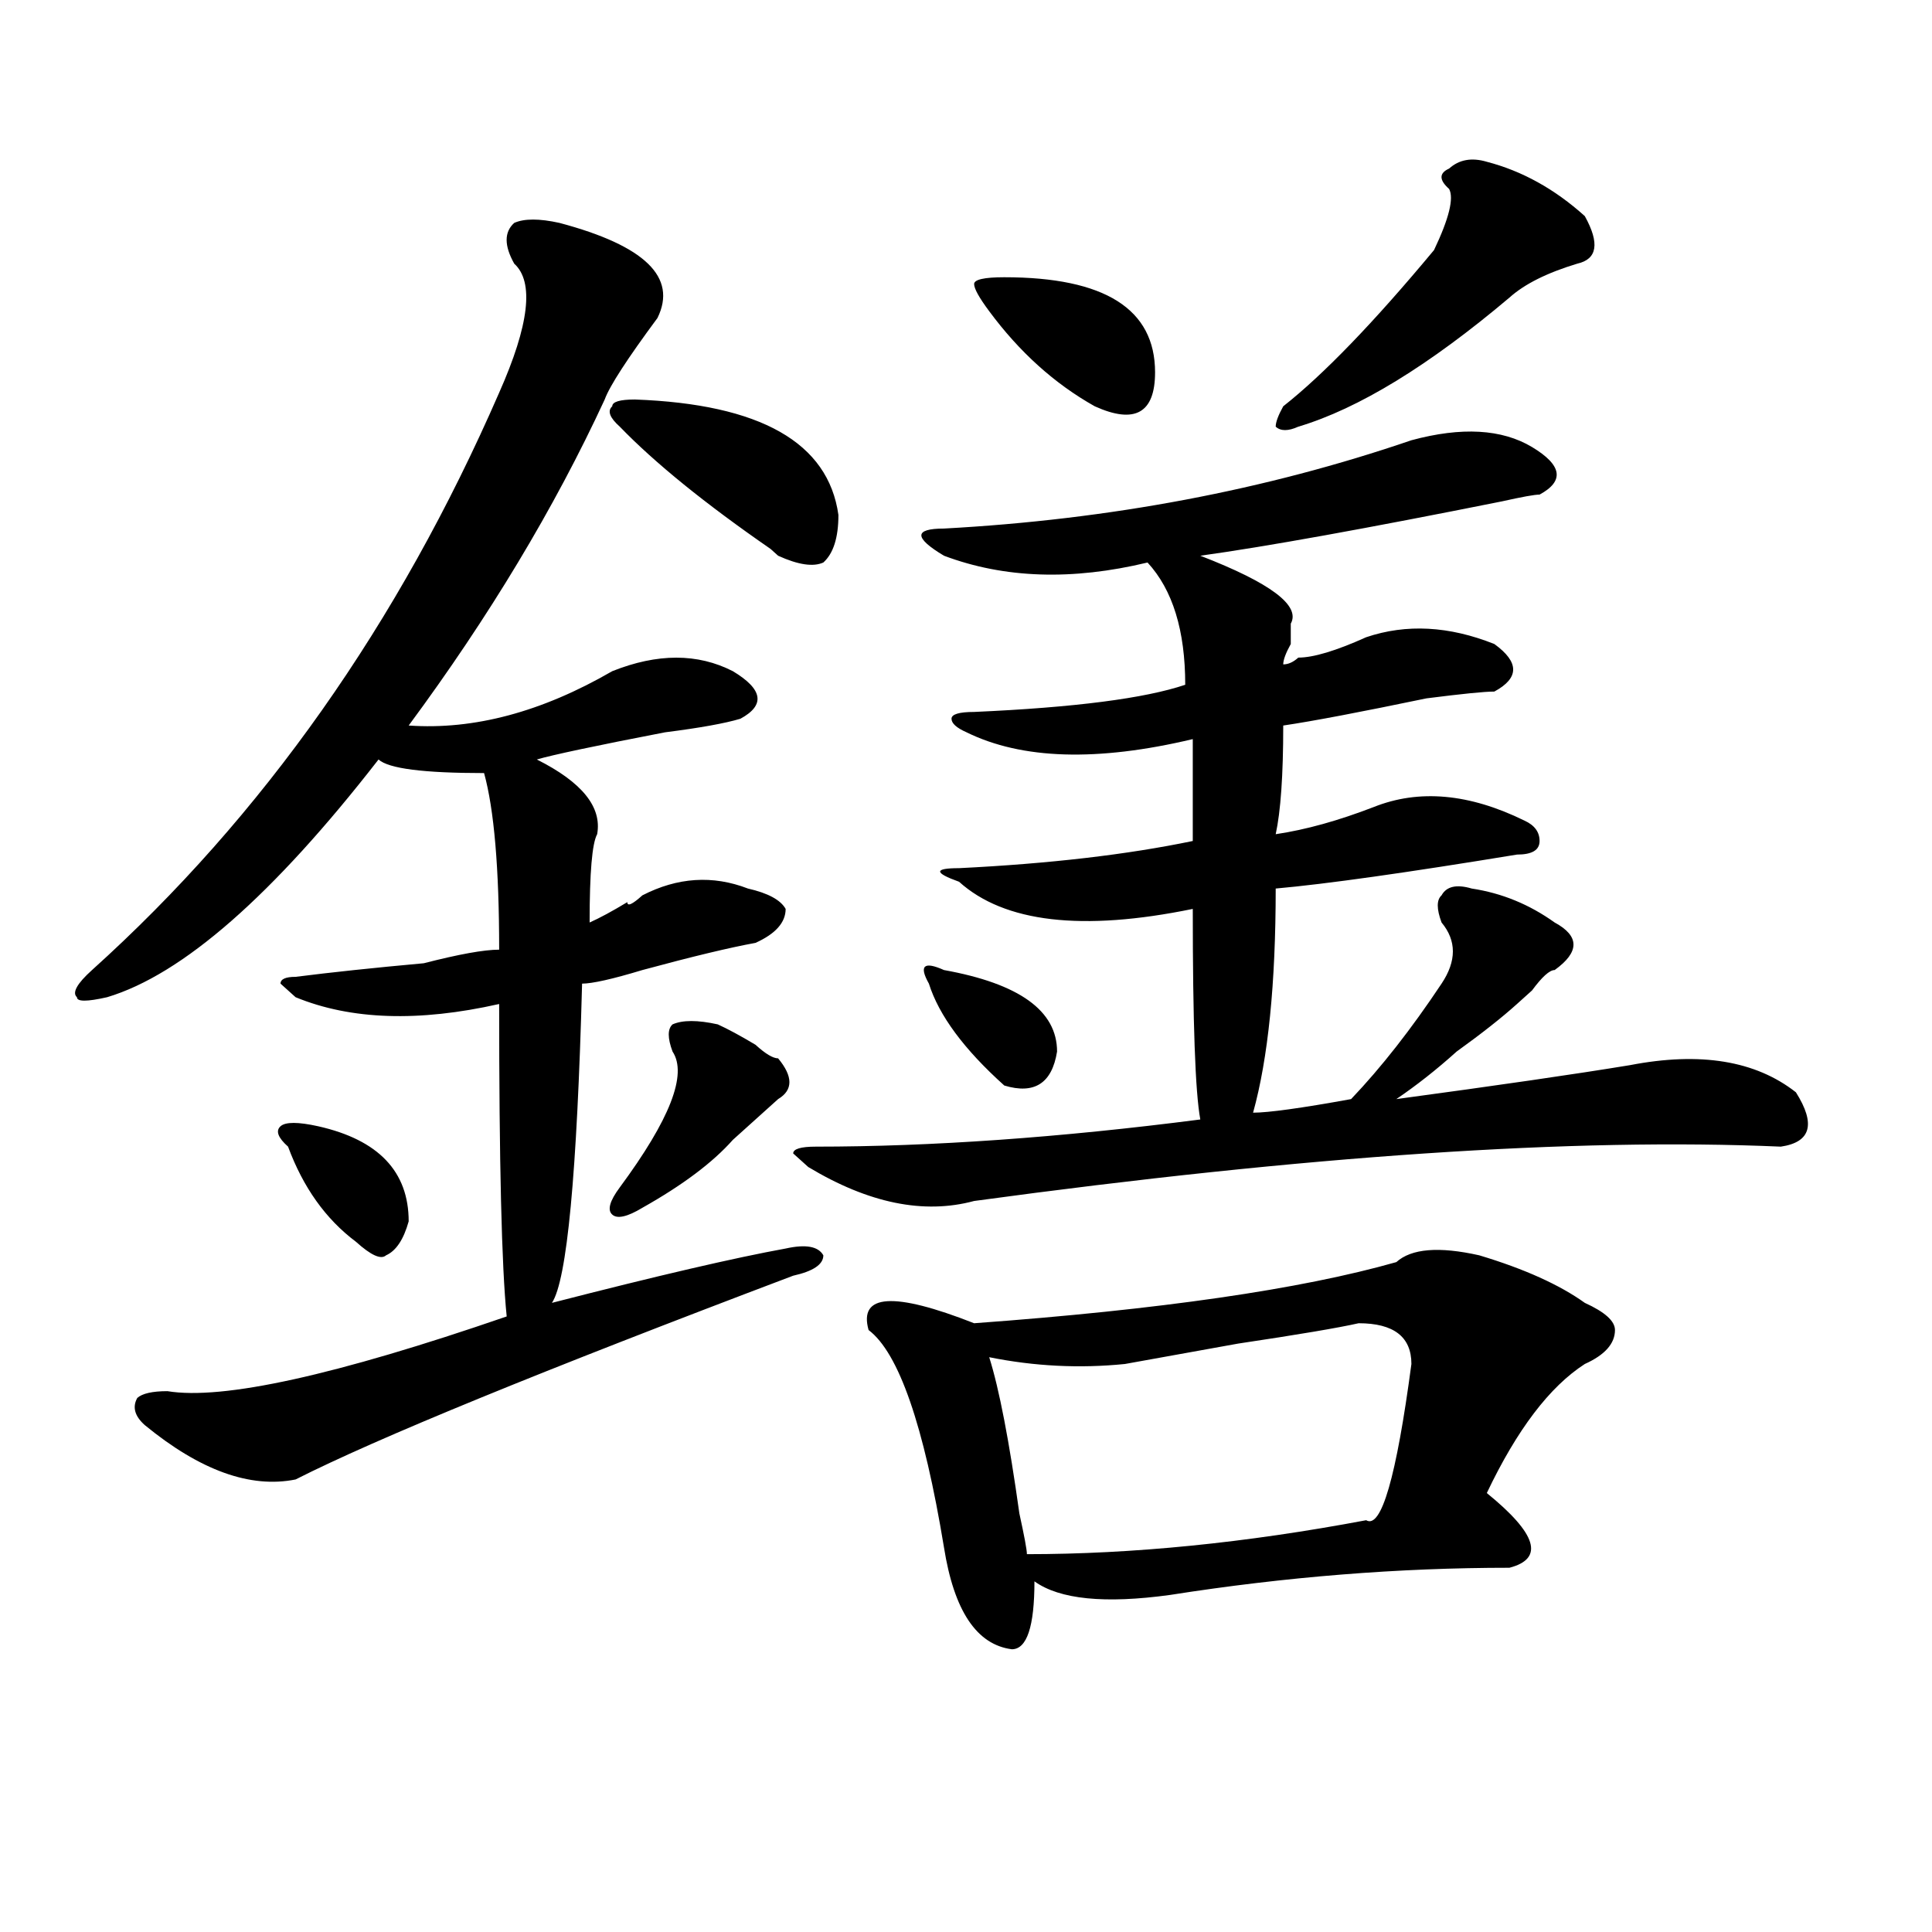 <?xml version="1.0" encoding="utf-8"?>
<!-- Generator: Adobe Illustrator 16.0.0, SVG Export Plug-In . SVG Version: 6.00 Build 0)  -->
<!DOCTYPE svg PUBLIC "-//W3C//DTD SVG 1.1//EN" "http://www.w3.org/Graphics/SVG/1.1/DTD/svg11.dtd">
<svg version="1.1" id="图层_1" xmlns="http://www.w3.org/2000/svg" xmlns:xlink="http://www.w3.org/1999/xlink" x="0px" y="0px"
	 width="1000px" height="1000px" viewBox="0 0 1000 1000" enable-background="new 0 0 1000 1000" xml:space="preserve">
<path d="M289.578,115.375c44.206,11.755,61.096,28.125,50.73,49.219c-15.609,21.094-24.756,35.156-27.316,42.188
	c-26.036,56.25-59.877,112.5-101.461,168.75c33.779,2.362,68.9-7.031,105.363-28.125c23.414-9.338,44.206-9.338,62.438,0
	c15.609,9.394,16.89,17.578,3.902,24.609c-7.805,2.362-20.854,4.725-39.023,7.031c-36.463,7.031-58.535,11.756-66.34,14.063
	c23.414,11.756,33.779,24.609,31.219,38.672c-2.622,4.725-3.902,19.94-3.902,45.703c5.183-2.307,11.707-5.822,19.512-10.547
	c0,2.362,2.561,1.209,7.805-3.516c18.17-9.338,36.401-10.547,54.633-3.516c10.365,2.362,16.89,5.878,19.512,10.547
	c0,7.031-5.244,12.909-15.609,17.578c-13.049,2.362-32.561,7.031-58.535,14.063c-15.609,4.725-26.036,7.031-31.219,7.031
	c-2.622,98.438-7.805,153.534-15.609,165.234c54.633-14.063,94.937-23.4,120.973-28.125c10.365-2.307,16.89-1.153,19.512,3.516
	c0,4.725-5.244,8.24-15.609,10.547c-130.119,49.219-215.971,84.375-257.555,105.469c-23.414,4.725-49.45-4.669-78.047-28.125
	c-5.244-4.669-6.524-9.338-3.902-14.063c2.561-2.307,7.805-3.516,15.609-3.516c28.597,4.725,87.132-8.185,175.605-38.672
	c-2.622-25.763-3.902-79.65-3.902-161.719c-41.646,9.394-76.767,8.24-105.363-3.516l-7.805-7.031c0-2.307,2.561-3.516,7.805-3.516
	c18.17-2.307,40.304-4.669,66.34-7.031c18.17-4.669,31.219-7.031,39.023-7.031c0-42.188-2.622-72.619-7.805-91.406
	c-31.219,0-49.45-2.307-54.633-7.031C141.289,463.422,94.461,504.456,55.438,516.156c-10.427,2.362-15.609,2.362-15.609,0
	c-2.622-2.307,0-7.031,7.805-14.063c88.412-79.65,158.654-179.297,210.727-298.828c15.609-35.156,18.17-57.403,7.805-66.797
	c-5.244-9.339-5.244-16.37,0-21.094C271.347,113.067,279.151,113.067,289.578,115.375z M164.703,582.953
	c31.219,7.031,46.828,23.456,46.828,49.219c-2.622,9.394-6.524,15.271-11.707,17.578c-2.622,2.362-7.805,0-15.609-7.031
	c-15.609-11.7-27.316-28.125-35.121-49.219c-5.244-4.669-6.524-8.185-3.902-10.547C147.752,580.646,154.276,580.646,164.703,582.953
	z M328.602,206.781c64.998,2.362,100.119,22.302,105.363,59.766c0,11.756-2.622,19.94-7.805,24.609
	c-5.244,2.362-13.049,1.209-23.414-3.516l-3.902-3.516c-33.841-23.401-59.877-44.495-78.047-63.281
	c-5.244-4.669-6.524-8.185-3.902-10.547C316.895,207.989,320.797,206.781,328.602,206.781z M371.527,530.219
	c5.183,2.362,11.707,5.878,19.512,10.547c5.183,4.725,9.085,7.031,11.707,7.031c7.805,9.394,7.805,16.425,0,21.094l-3.902,3.516
	c-7.805,7.031-14.329,12.909-19.512,17.578c-10.427,11.756-26.036,23.456-46.828,35.156c-7.805,4.725-13.049,5.878-15.609,3.516
	c-2.622-2.307-1.342-7.031,3.902-14.063c25.975-35.156,35.121-58.557,27.316-70.313c-2.622-7.031-2.622-11.7,0-14.063
	C353.296,527.912,361.101,527.912,371.527,530.219z M792.98,231.391c15.609,9.394,16.89,17.578,3.902,24.609
	c-2.622,0-9.146,1.208-19.512,3.516c-70.242,14.063-122.314,23.456-156.094,28.125c36.401,14.063,52.011,25.818,46.828,35.156
	c0,2.362,0,5.878,0,10.547c-2.622,4.725-3.902,8.24-3.902,10.547c2.561,0,5.183-1.153,7.805-3.516
	c7.805,0,19.512-3.516,35.121-10.547c20.792-7.031,42.926-5.822,66.34,3.516c12.987,9.394,12.987,17.578,0,24.609
	c-5.244,0-16.951,1.209-35.121,3.516c-33.841,7.031-58.535,11.756-74.145,14.063c0,25.818-1.342,44.55-3.902,56.25
	c15.609-2.307,32.499-7.031,50.73-14.063c23.414-9.338,49.389-7.031,78.047,7.031c5.183,2.362,7.805,5.878,7.805,10.547
	c0,4.725-3.902,7.031-11.707,7.031c-57.255,9.394-98.9,15.271-124.875,17.578c0,49.219-3.902,87.891-11.707,116.016
	c7.805,0,24.694-2.307,50.73-7.031c15.609-16.369,31.219-36.31,46.828-59.766c7.805-11.7,7.805-22.247,0-31.641
	c-2.622-7.031-2.622-11.7,0-14.063c2.561-4.669,7.805-5.822,15.609-3.516c15.609,2.362,29.877,8.24,42.926,17.578
	c12.987,7.031,12.987,15.271,0,24.609c-2.622,0-6.524,3.516-11.707,10.547c-2.622,2.362-5.244,4.725-7.805,7.031
	c-7.805,7.031-18.231,15.271-31.219,24.609c-10.427,9.394-20.854,17.578-31.219,24.609c52.011-7.031,92.314-12.854,120.973-17.578
	c36.401-7.031,64.998-2.307,85.852,14.063c10.365,16.425,7.805,25.818-7.805,28.125c-106.705-4.669-245.848,4.725-417.551,28.125
	c-26.036,7.031-54.633,1.209-85.852-17.578l-7.805-7.031c0-2.307,3.902-3.516,11.707-3.516c59.815,0,126.155-4.669,199.02-14.063
	c-2.622-14.063-3.902-50.372-3.902-108.984c-57.255,11.756-97.559,7.031-120.973-14.063c-13.049-4.669-13.049-7.031,0-7.031
	c46.828-2.307,87.132-7.031,120.973-14.063c0-16.369,0-33.947,0-52.734c-49.45,11.756-88.474,10.547-117.07-3.516
	c-5.244-2.307-7.805-4.669-7.805-7.031c0-2.307,3.902-3.516,11.707-3.516c52.011-2.307,88.412-7.031,109.266-14.063
	c0-28.125-6.524-49.219-19.512-63.281c-39.023,9.394-74.145,8.24-105.363-3.516c-7.805-4.669-11.707-8.185-11.707-10.547
	c0-2.307,3.902-3.516,11.707-3.516c85.852-4.669,166.459-19.886,241.945-45.703C756.518,220.844,777.371,222.052,792.98,231.391z
	 M765.664,649.75c23.414,7.031,41.584,15.271,54.633,24.609c10.365,4.725,15.609,9.394,15.609,14.063
	c0,7.031-5.244,12.909-15.609,17.578c-18.231,11.756-35.121,34.003-50.73,66.797c25.975,21.094,29.877,33.947,11.707,38.672
	c-57.255,0-115.79,4.669-175.605,14.063c-33.841,4.669-57.255,2.307-70.242-7.031c0,23.4-3.902,35.156-11.707,35.156
	c-18.231-2.362-29.938-19.94-35.121-52.734c-10.427-63.281-23.414-100.744-39.023-112.5c-5.244-18.731,12.987-19.885,54.633-3.516
	c96.217-7.031,169.081-17.578,218.531-31.641C730.543,646.234,744.811,645.081,765.664,649.75z M488.598,502.094
	c39.023,7.031,58.535,21.094,58.535,42.188c-2.622,16.425-11.707,22.303-27.316,17.578c-20.854-18.731-33.841-36.31-39.023-52.734
	C475.549,499.787,478.171,497.425,488.598,502.094z M519.816,143.5c52.011,0,78.047,16.425,78.047,49.219
	c0,21.094-10.427,26.972-31.219,17.578c-20.854-11.7-39.023-28.125-54.633-49.219c-5.244-7.031-7.805-11.7-7.805-14.063
	C504.207,144.708,509.39,143.5,519.816,143.5z M703.227,684.906c-10.427,2.362-31.219,5.878-62.438,10.547
	c-26.036,4.725-45.548,8.24-58.535,10.547c-23.414,2.362-46.828,1.209-70.242-3.516c5.183,16.425,10.365,43.396,15.609,80.859
	c2.561,11.756,3.902,18.787,3.902,21.094c54.633,0,113.168-5.822,175.605-17.578c7.805,4.725,15.609-22.247,23.414-80.859
	C730.543,691.938,721.396,684.906,703.227,684.906z M769.566,83.734c18.17,4.724,35.121,14.063,50.73,28.125
	c7.805,14.063,6.463,22.302-3.902,24.609c-15.609,4.724-27.316,10.547-35.121,17.578c-41.646,35.156-78.047,57.458-109.266,66.797
	c-5.244,2.362-9.146,2.362-11.707,0c0-2.308,1.28-5.823,3.902-10.547c20.792-16.37,46.828-43.341,78.047-80.859
	c7.805-16.37,10.365-26.917,7.805-31.641c-5.244-4.669-5.244-8.185,0-10.547C755.237,82.581,761.762,81.427,769.566,83.734z"/>
</svg>
